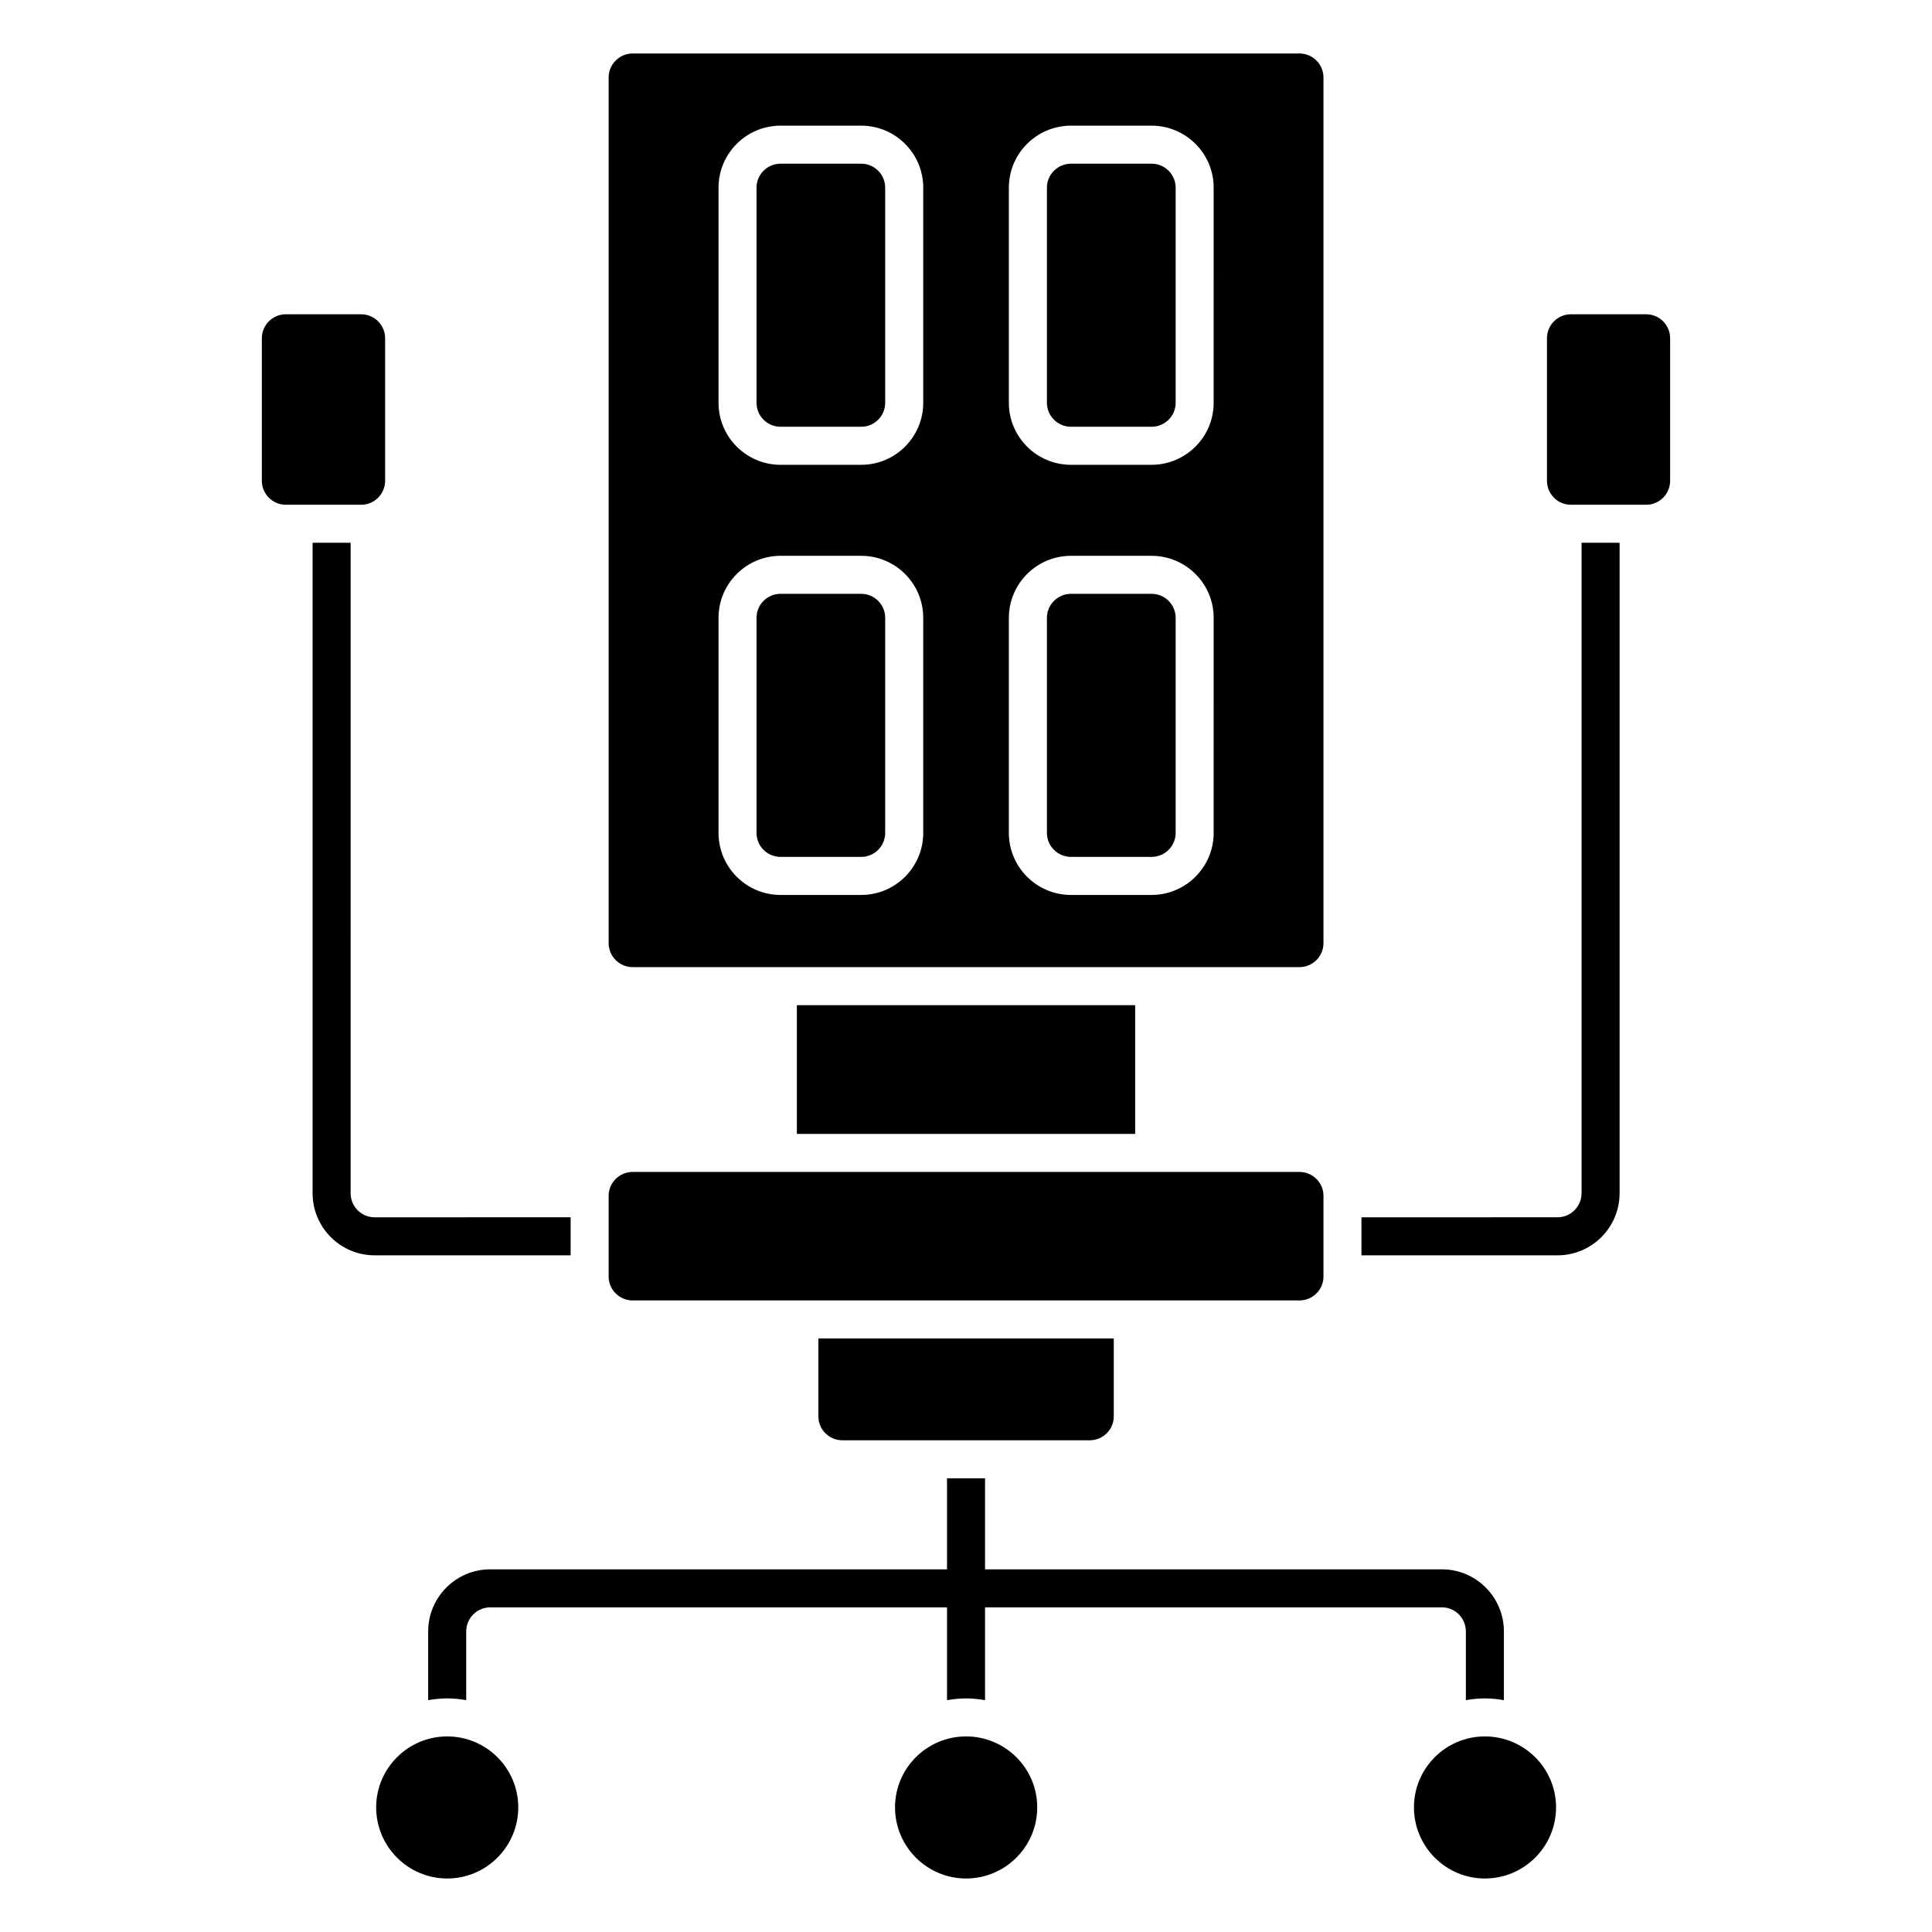 <?xml version="1.0" encoding="UTF-8"?>
<!-- Uploaded to: SVG Repo, www.svgrepo.com, Generator: SVG Repo Mixer Tools -->
<svg fill="#000000" width="800px" height="800px" version="1.1" viewBox="144 144 512 512" xmlns="http://www.w3.org/2000/svg">
 <g>
  <path d="m243.69 622.97c0 10.395 8.449 18.852 18.828 18.852 10.379 0 18.828-8.457 18.828-18.852 0-10.367-8.449-18.801-18.828-18.801-10.379 0-18.828 8.434-18.828 18.801z"/>
  <path d="m586.6 271.41v-37.77c0-3.5-2.836-6.352-6.328-6.352h-19.98c-3.488 0-6.328 2.848-6.328 6.352v37.77c0 3.5 2.836 6.352 6.328 6.352h19.98c3.492 0.004 6.328-2.848 6.328-6.352z"/>
  <path d="m488.35 488.63c3.516 0 6.383-2.836 6.383-6.328v-21.41c0-3.488-2.863-6.324-6.383-6.324h-176.67c-3.516 0-6.383 2.836-6.383 6.324v21.41c0 3.488 2.863 6.328 6.383 6.328z"/>
  <path d="m372.23 301.37h-21.383c-3.508 0-6.359 2.848-6.359 6.352v57.012c0 3.5 2.852 6.352 6.359 6.352h21.383c3.5 0 6.352-2.852 6.352-6.352v-57.008c0-3.504-2.848-6.356-6.352-6.356z"/>
  <path d="m355.18 410.38h89.652v34.117h-89.652z"/>
  <path d="m381.19 622.97c0 10.395 8.449 18.852 18.828 18.852 10.398 0 18.859-8.457 18.859-18.852 0-10.367-8.457-18.801-18.859-18.801-10.387-0.004-18.828 8.434-18.828 18.801z"/>
  <path d="m518.71 622.97c0 10.395 8.438 18.852 18.801 18.852 10.398 0 18.859-8.457 18.859-18.852 0-10.367-8.457-18.801-18.859-18.801-10.367-0.004-18.801 8.434-18.801 18.801z"/>
  <path d="m372.23 187.38h-21.383c-3.508 0-6.359 2.852-6.359 6.352v57.012c0 3.5 2.852 6.352 6.359 6.352h21.383c3.5 0 6.352-2.852 6.352-6.352v-57.008c0-3.504-2.848-6.356-6.352-6.356z"/>
  <path d="m526.14 559.89h-121.09v-24.121h-10.078v24.121h-121.07c-9.059 0-16.43 7.387-16.43 16.461v18.211c1.637-0.293 3.316-0.469 5.039-0.469s3.402 0.176 5.039 0.469v-18.211c0-3.516 2.848-6.383 6.352-6.383h121.07v24.598c1.637-0.293 3.316-0.469 5.039-0.469 1.723 0 3.402 0.176 5.039 0.469v-24.598h121.09c3.488 0 6.328 2.863 6.328 6.383v18.211c1.637-0.293 3.316-0.469 5.039-0.469 1.723 0 3.402 0.176 5.039 0.469v-18.211c0-9.074-7.359-16.461-16.406-16.461z"/>
  <path d="m295.22 476.67v-10.078l-51.945 0.004c-3.508 0-6.359-2.863-6.359-6.383l0.004-172.37h-10.078v172.37c0 9.074 7.371 16.461 16.434 16.461z"/>
  <path d="m439.16 519.36v-20.656h-78.281v20.656c0 3.488 2.848 6.328 6.352 6.328h65.551c3.519 0 6.379-2.836 6.379-6.328z"/>
  <path d="m488.35 158.17h-176.67c-3.516 0-6.383 2.852-6.383 6.352v229.43c0 3.5 2.863 6.352 6.383 6.352h176.67c3.516 0 6.383-2.848 6.383-6.352v-229.43c-0.004-3.5-2.871-6.352-6.387-6.352zm-99.684 206.57c0 9.059-7.371 16.43-16.43 16.43h-21.383c-9.059 0-16.434-7.371-16.434-16.43v-57.012c0-9.059 7.371-16.43 16.434-16.43h21.383c9.059 0 16.43 7.371 16.43 16.43zm0-113.99c0 9.059-7.371 16.43-16.43 16.43h-21.383c-9.059 0-16.434-7.371-16.434-16.43v-57.016c0-9.059 7.371-16.43 16.434-16.43h21.383c9.059 0 16.43 7.371 16.43 16.43zm76.965 113.99c0 9.059-7.387 16.43-16.461 16.43h-21.352c-9.074 0-16.461-7.371-16.461-16.43l0.004-57.012c0-9.059 7.387-16.43 16.461-16.43h21.352c9.074 0 16.461 7.371 16.461 16.43zm0-113.99c0 9.059-7.387 16.43-16.461 16.43h-21.352c-9.074 0-16.461-7.371-16.461-16.43l0.004-57.016c0-9.059 7.387-16.43 16.461-16.43h21.352c9.074 0 16.461 7.371 16.461 16.43z"/>
  <path d="m449.18 187.38h-21.352c-3.516 0-6.383 2.852-6.383 6.352v57.012c0 3.5 2.863 6.352 6.383 6.352h21.352c3.516 0 6.383-2.852 6.383-6.352v-57.008c-0.004-3.504-2.867-6.356-6.383-6.356z"/>
  <path d="m246.06 271.41v-37.77c0-3.5-2.848-6.352-6.352-6.352h-19.957c-3.508 0-6.359 2.848-6.359 6.352v37.77c0 3.5 2.852 6.352 6.359 6.352h19.957c3.508 0.004 6.352-2.848 6.352-6.352z"/>
  <path d="m563.13 287.84v172.37c0 3.516-2.863 6.383-6.383 6.383l-51.945 0.004v10.078h51.949c9.074 0 16.461-7.387 16.461-16.461v-172.37z"/>
  <path d="m449.18 301.37h-21.352c-3.516 0-6.383 2.848-6.383 6.352v57.012c0 3.5 2.863 6.352 6.383 6.352h21.352c3.516 0 6.383-2.852 6.383-6.352v-57.008c-0.004-3.504-2.867-6.356-6.383-6.356z"/>
 </g>
</svg>